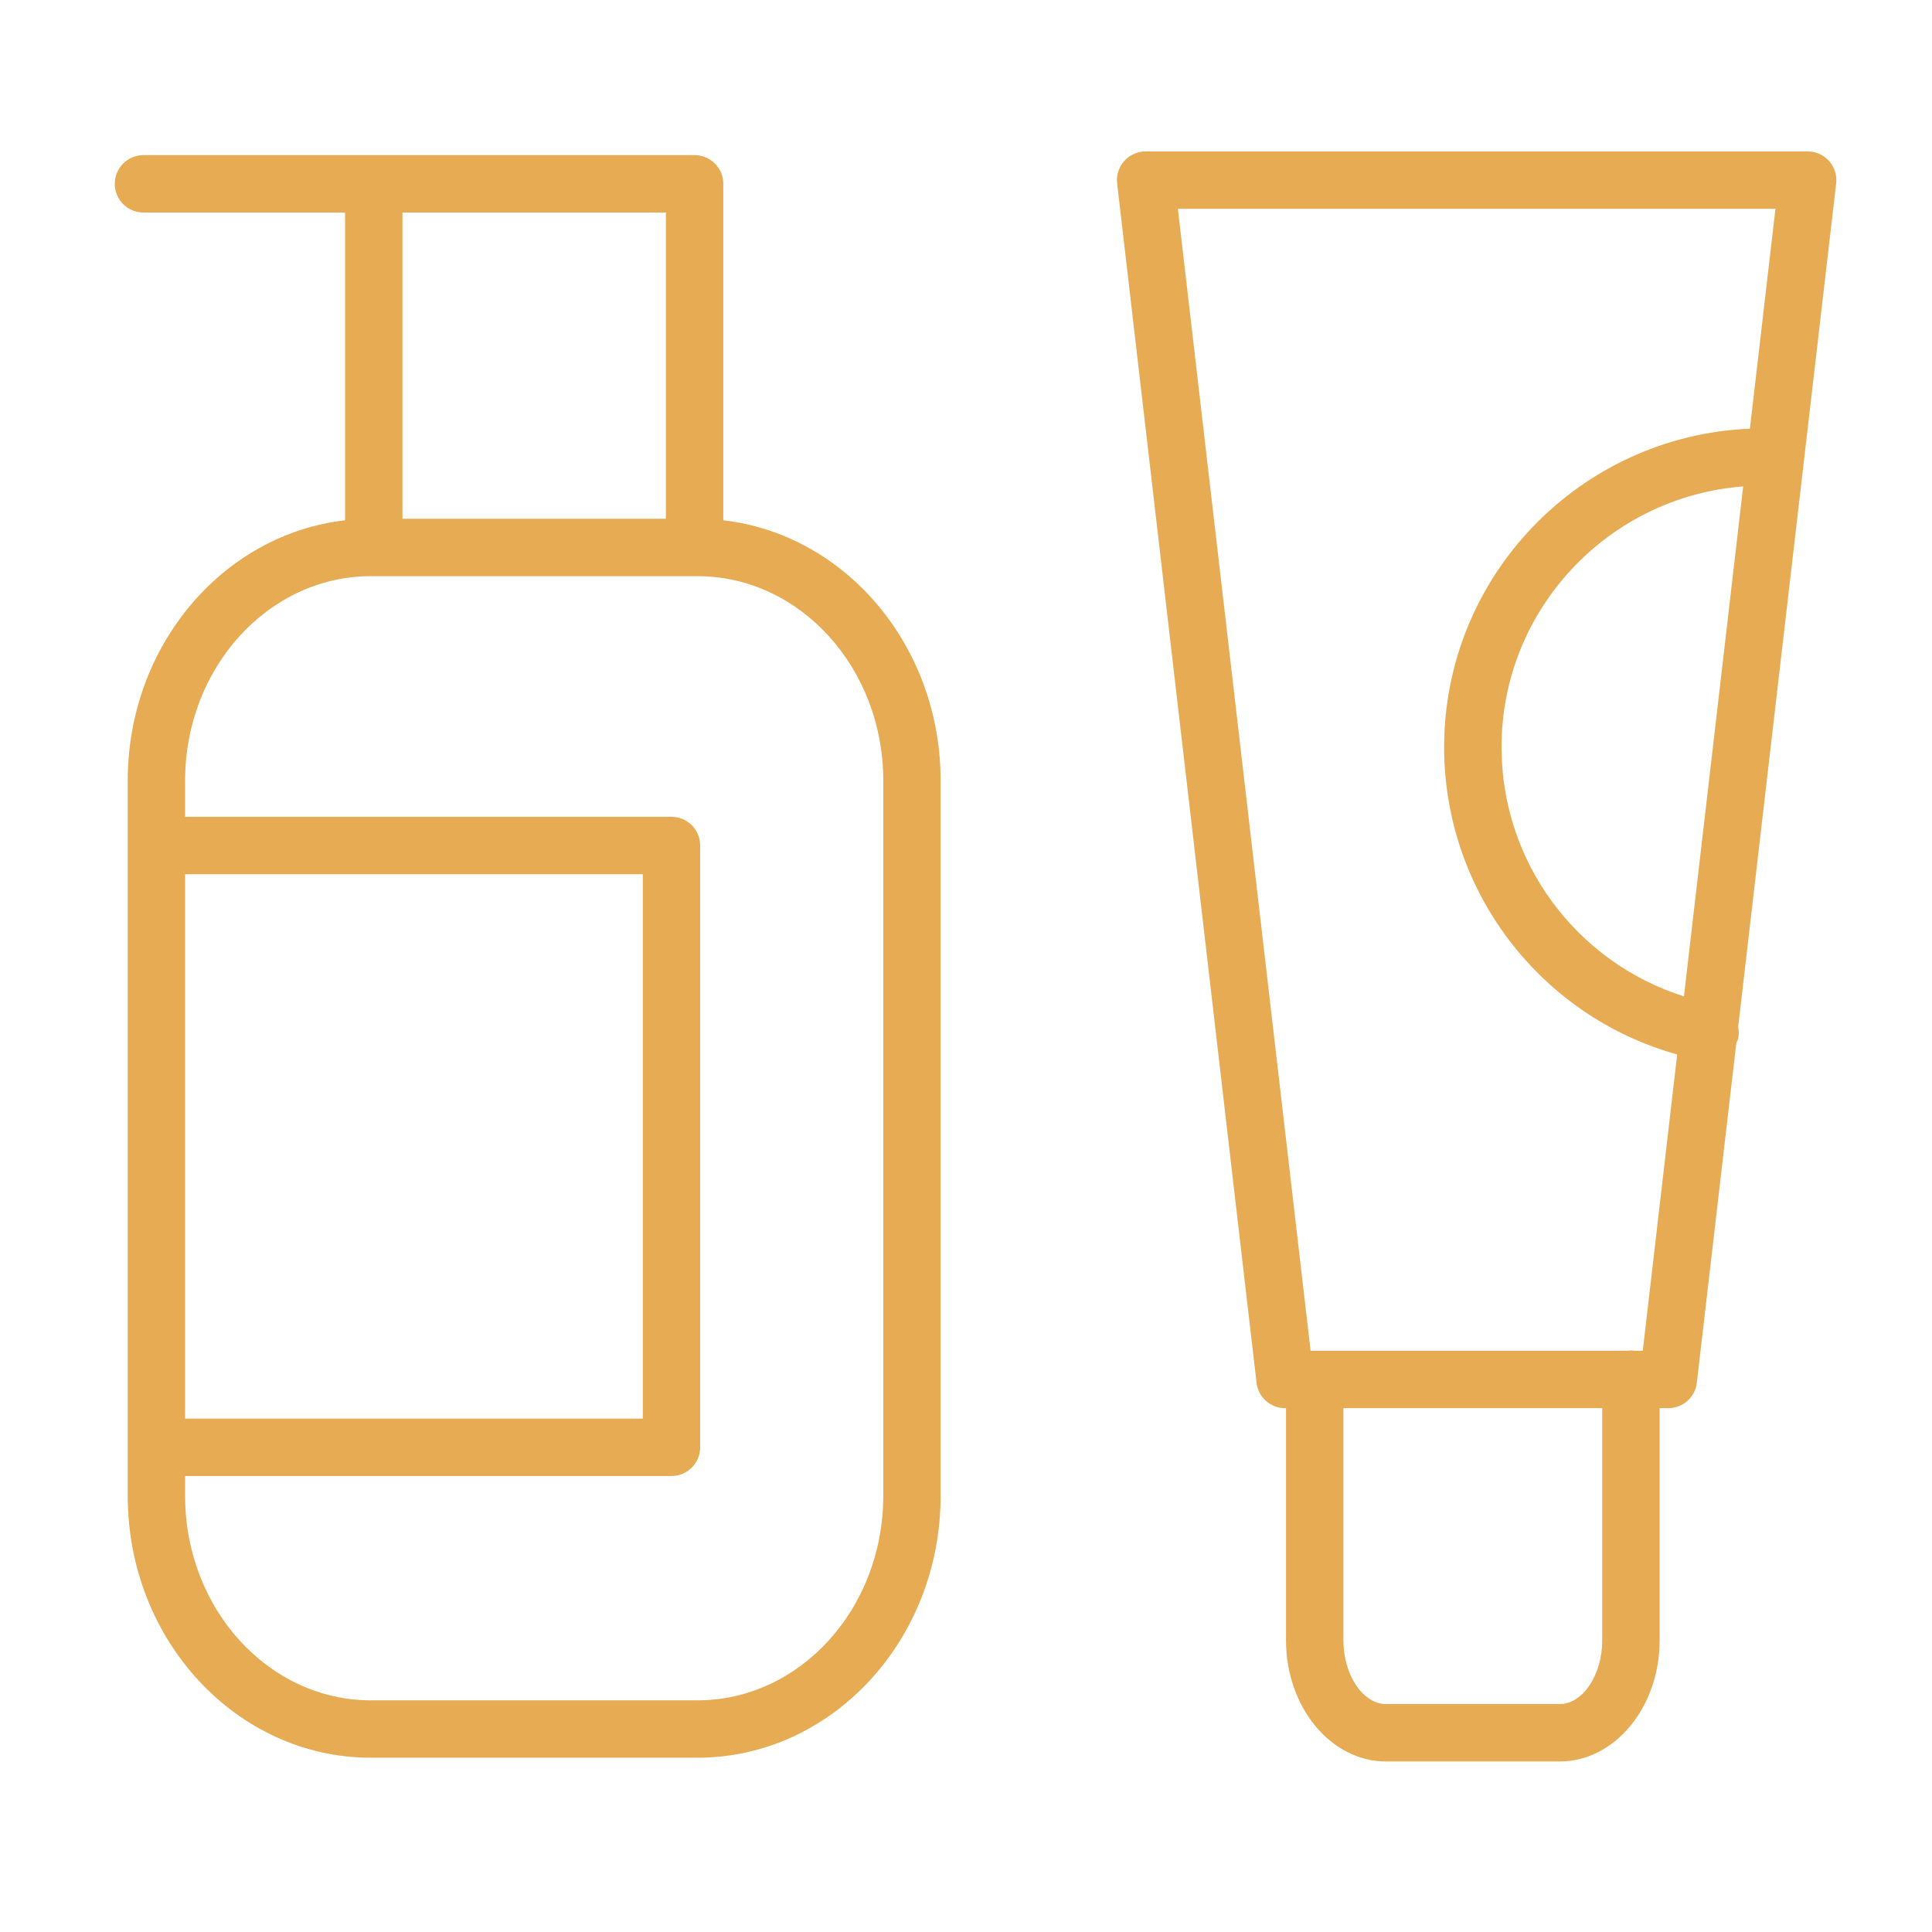 <?xml version="1.0" encoding="UTF-8"?> <svg xmlns="http://www.w3.org/2000/svg" width="101" height="101" viewBox="0 0 101 101" fill="none"> <path d="M37.812 27.2V9.611C37.812 8.782 37.141 8.111 36.312 8.111H7.5C6.671 8.111 6 8.782 6 9.611C6 10.44 6.671 11.111 7.5 11.111H18.039V27.2C11.663 27.927 6.677 33.75 6.677 40.806V78.205C6.677 85.75 12.379 91.889 19.386 91.889H36.46C43.47 91.889 49.173 85.75 49.173 78.205V40.806C49.174 33.751 44.189 27.929 37.812 27.2ZM34.812 11.111V27.12H21.039V11.111H34.812ZM9.677 45.701H33.604V74.162H9.677V45.701ZM46.174 78.205C46.174 84.096 41.817 88.889 36.461 88.889H19.386C14.032 88.889 9.677 84.096 9.677 78.205V77.162H35.104C35.933 77.162 36.604 76.49 36.604 75.662V44.201C36.604 43.372 35.933 42.701 35.104 42.701H9.677V40.806C9.677 34.914 14.032 30.121 19.386 30.121H19.529C19.532 30.121 19.535 30.122 19.539 30.122C19.543 30.122 19.545 30.121 19.549 30.121H36.303C36.306 30.121 36.309 30.122 36.313 30.122C36.317 30.122 36.319 30.121 36.323 30.121H36.462C41.818 30.121 46.175 34.914 46.175 40.806V78.205H46.174Z" fill="#E6AB53"></path> <path d="M95.62 8.418C95.336 8.098 94.928 7.916 94.5 7.916H59.891C59.463 7.916 59.055 8.099 58.771 8.418C58.486 8.738 58.352 9.164 58.401 9.589L65.689 72.288C65.777 73.045 66.418 73.615 67.179 73.615H67.23V85.757C67.23 89.247 69.577 92.086 72.461 92.086H81.533C84.416 92.086 86.761 89.247 86.761 85.757V73.615H87.216C87.978 73.615 88.618 73.045 88.706 72.288L90.768 54.541C90.806 54.448 90.855 54.362 90.874 54.259C90.91 54.063 90.905 53.869 90.867 53.685L95.99 9.589C96.039 9.164 95.905 8.738 95.62 8.418ZM83.761 85.757C83.761 87.562 82.74 89.086 81.533 89.086H72.461C71.251 89.086 70.23 87.562 70.23 85.757V73.615H83.761V85.757ZM85.88 70.615H85.445C85.384 70.607 85.324 70.596 85.261 70.596C85.198 70.596 85.138 70.607 85.077 70.615H68.515L61.576 10.915H92.816L91.48 22.411C82.606 22.782 75.496 30.096 75.496 39.058C75.496 46.599 80.538 53.135 87.679 55.124L85.88 70.615ZM88.032 52.088C82.42 50.31 78.496 45.081 78.496 39.059C78.496 31.869 84.075 25.969 91.129 25.43L88.032 52.088Z" fill="#E6AB53"></path> </svg> 